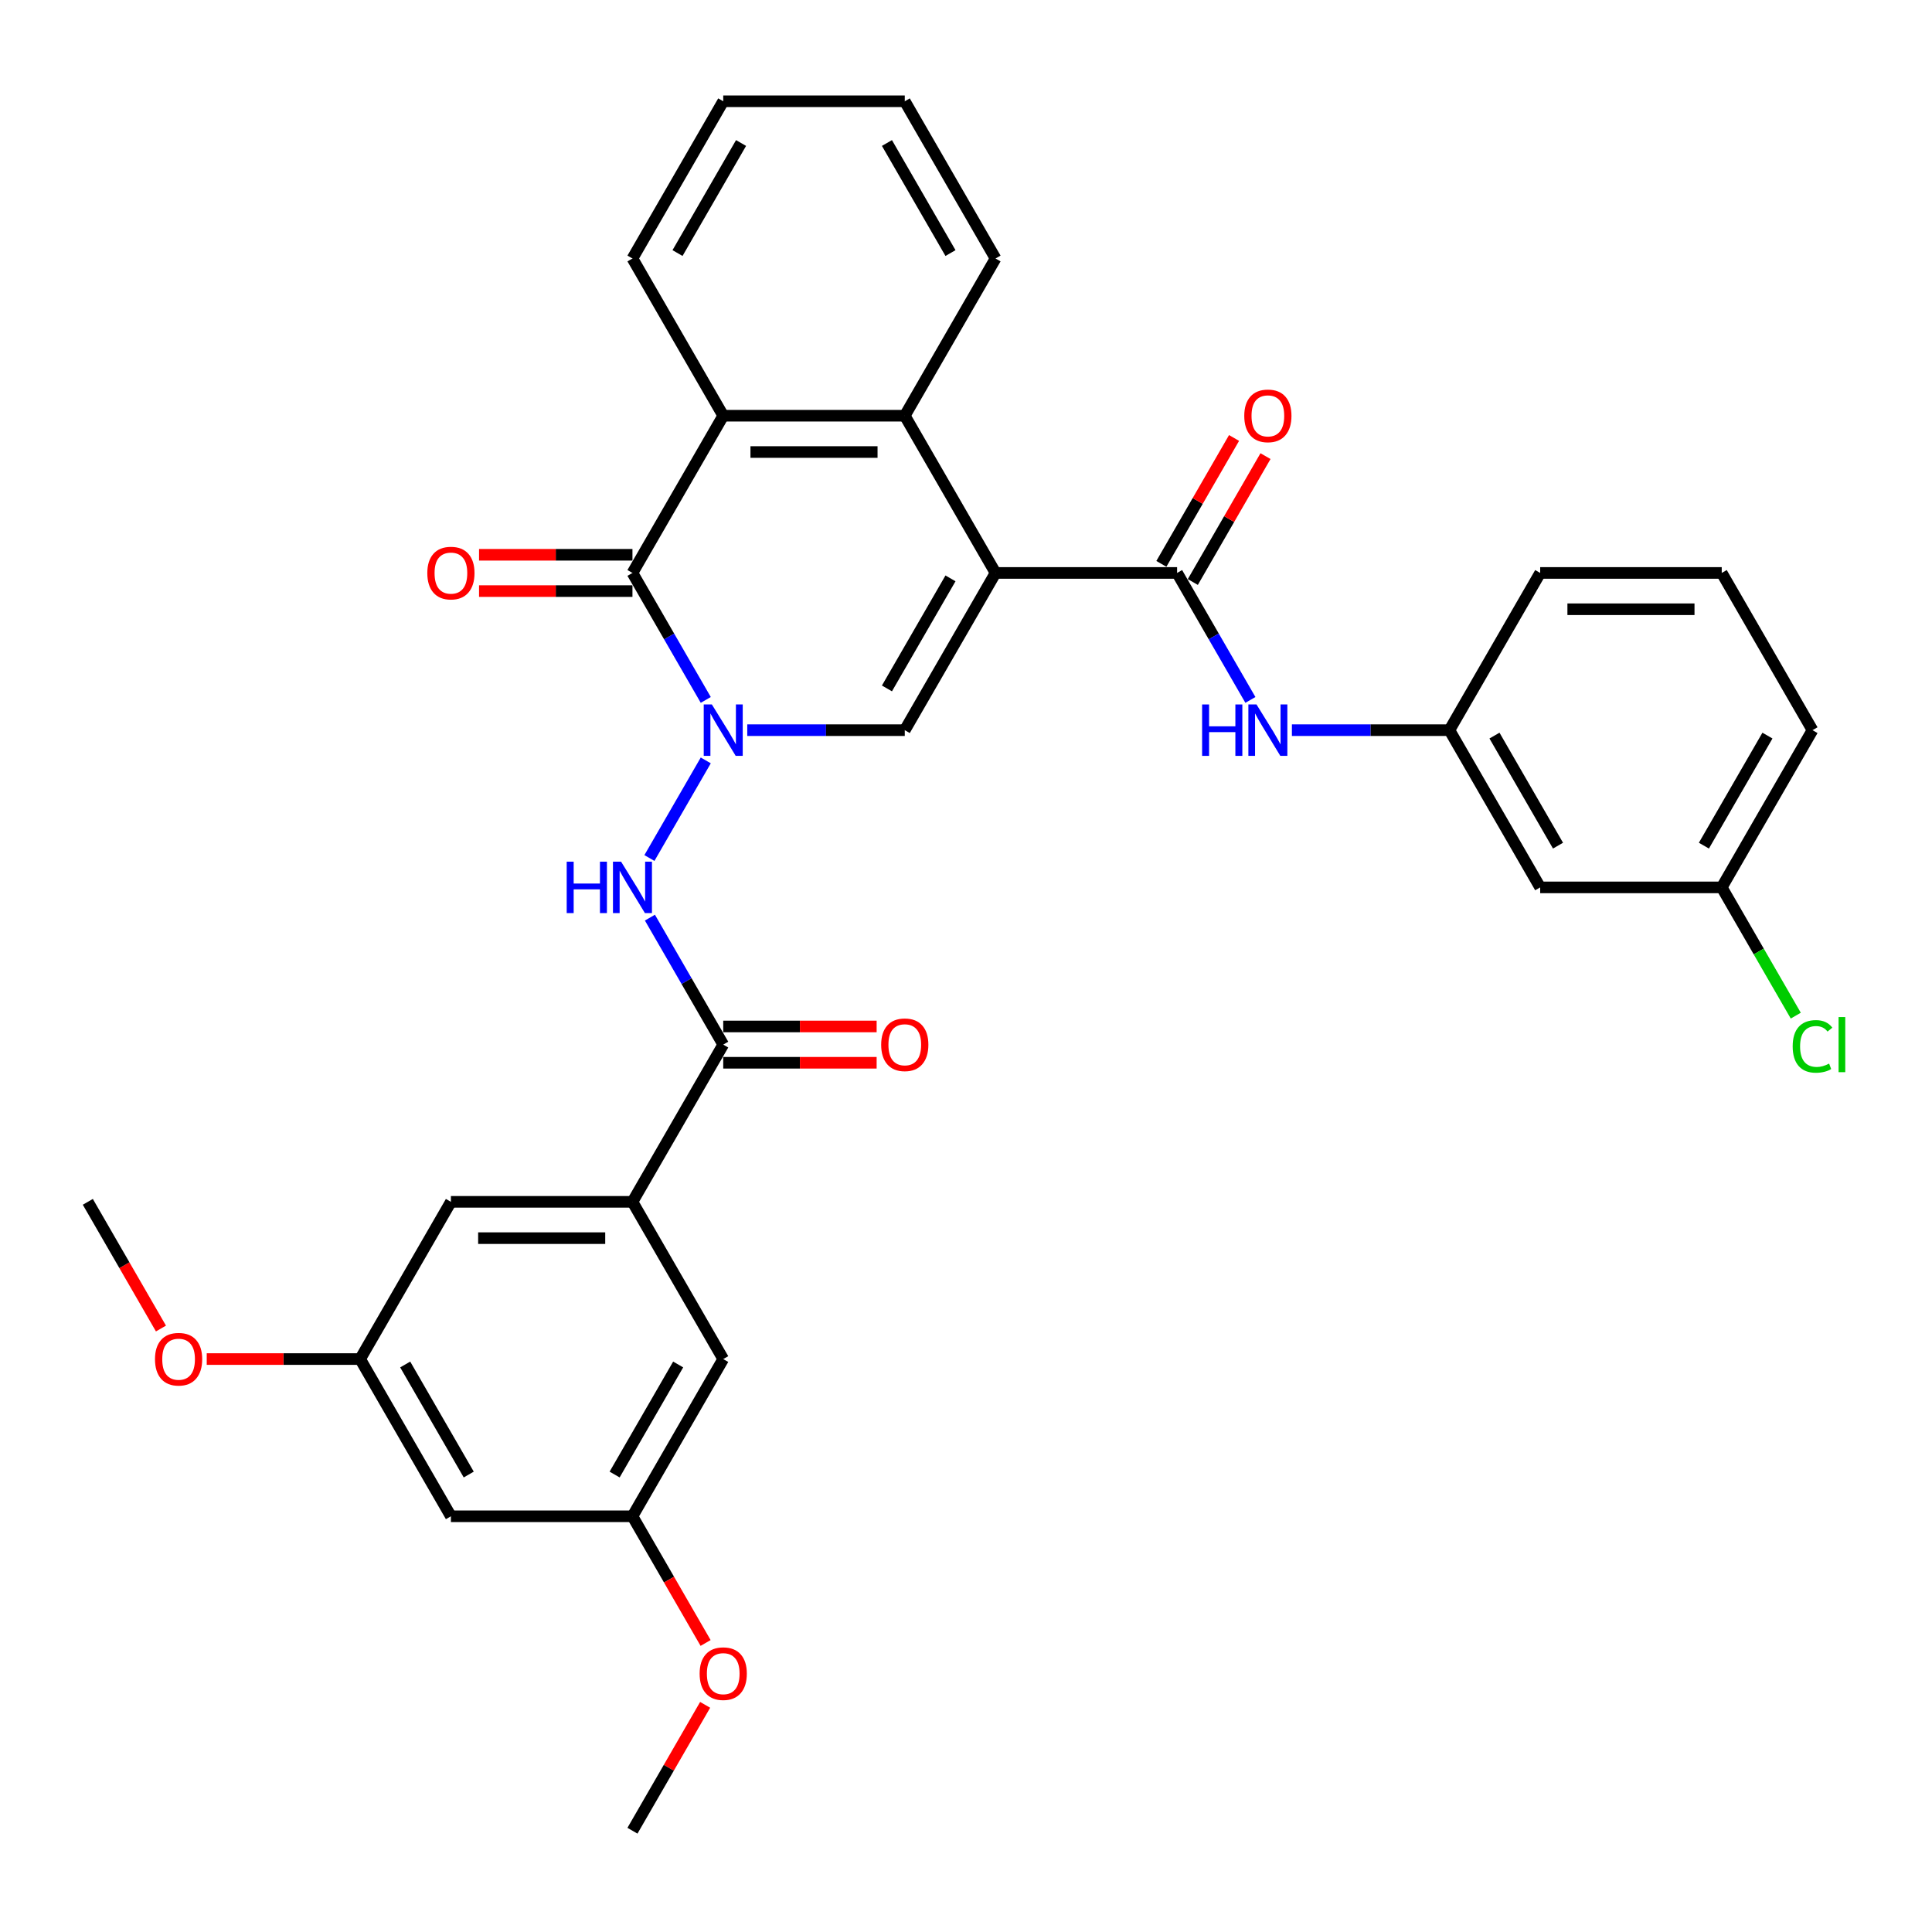 <?xml version='1.0' encoding='iso-8859-1'?>
<svg version='1.1' baseProfile='full'
              xmlns='http://www.w3.org/2000/svg'
                      xmlns:rdkit='http://www.rdkit.org/xml'
                      xmlns:xlink='http://www.w3.org/1999/xlink'
                  xml:space='preserve'
width='1000px' height='1000px' viewBox='0 0 1000 1000'>
<!-- END OF HEADER -->
<rect style='opacity:1.0;fill:#FFFFFF;stroke:none' width='1000' height='1000' x='0' y='0'> </rect>
<path class='bond-1' d='M 515.294,296.553 L 468.31,377.932' style='fill:none;fill-rule:evenodd;stroke:#000000;stroke-width:6px;stroke-linecap:butt;stroke-linejoin:miter;stroke-opacity:1' />
<path class='bond-1' d='M 491.971,299.363 L 459.082,356.328' style='fill:none;fill-rule:evenodd;stroke:#000000;stroke-width:6px;stroke-linecap:butt;stroke-linejoin:miter;stroke-opacity:1' />
<path class='bond-3' d='M 515.294,296.553 L 609.262,296.553' style='fill:none;fill-rule:evenodd;stroke:#000000;stroke-width:6px;stroke-linecap:butt;stroke-linejoin:miter;stroke-opacity:1' />
<path class='bond-4' d='M 515.294,296.553 L 468.31,215.175' style='fill:none;fill-rule:evenodd;stroke:#000000;stroke-width:6px;stroke-linecap:butt;stroke-linejoin:miter;stroke-opacity:1' />
<path class='bond-0' d='M 386.784,377.932 L 427.547,377.932' style='fill:none;fill-rule:evenodd;stroke:#0000FF;stroke-width:6px;stroke-linecap:butt;stroke-linejoin:miter;stroke-opacity:1' />
<path class='bond-0' d='M 427.547,377.932 L 468.31,377.932' style='fill:none;fill-rule:evenodd;stroke:#000000;stroke-width:6px;stroke-linecap:butt;stroke-linejoin:miter;stroke-opacity:1' />
<path class='bond-6' d='M 365.304,393.587 L 336.136,444.108' style='fill:none;fill-rule:evenodd;stroke:#0000FF;stroke-width:6px;stroke-linecap:butt;stroke-linejoin:miter;stroke-opacity:1' />
<path class='bond-33' d='M 365.304,362.277 L 346.331,329.415' style='fill:none;fill-rule:evenodd;stroke:#0000FF;stroke-width:6px;stroke-linecap:butt;stroke-linejoin:miter;stroke-opacity:1' />
<path class='bond-33' d='M 346.331,329.415 L 327.358,296.553' style='fill:none;fill-rule:evenodd;stroke:#000000;stroke-width:6px;stroke-linecap:butt;stroke-linejoin:miter;stroke-opacity:1' />
<path class='bond-2' d='M 327.358,296.553 L 374.342,215.175' style='fill:none;fill-rule:evenodd;stroke:#000000;stroke-width:6px;stroke-linecap:butt;stroke-linejoin:miter;stroke-opacity:1' />
<path class='bond-10' d='M 327.358,287.157 L 287.657,287.157' style='fill:none;fill-rule:evenodd;stroke:#000000;stroke-width:6px;stroke-linecap:butt;stroke-linejoin:miter;stroke-opacity:1' />
<path class='bond-10' d='M 287.657,287.157 L 247.955,287.157' style='fill:none;fill-rule:evenodd;stroke:#FF0000;stroke-width:6px;stroke-linecap:butt;stroke-linejoin:miter;stroke-opacity:1' />
<path class='bond-10' d='M 327.358,305.95 L 287.657,305.95' style='fill:none;fill-rule:evenodd;stroke:#000000;stroke-width:6px;stroke-linecap:butt;stroke-linejoin:miter;stroke-opacity:1' />
<path class='bond-10' d='M 287.657,305.95 L 247.955,305.95' style='fill:none;fill-rule:evenodd;stroke:#FF0000;stroke-width:6px;stroke-linecap:butt;stroke-linejoin:miter;stroke-opacity:1' />
<path class='bond-9' d='M 609.262,296.553 L 628.235,329.415' style='fill:none;fill-rule:evenodd;stroke:#000000;stroke-width:6px;stroke-linecap:butt;stroke-linejoin:miter;stroke-opacity:1' />
<path class='bond-9' d='M 628.235,329.415 L 647.208,362.277' style='fill:none;fill-rule:evenodd;stroke:#0000FF;stroke-width:6px;stroke-linecap:butt;stroke-linejoin:miter;stroke-opacity:1' />
<path class='bond-11' d='M 617.4,301.252 L 636.21,268.672' style='fill:none;fill-rule:evenodd;stroke:#000000;stroke-width:6px;stroke-linecap:butt;stroke-linejoin:miter;stroke-opacity:1' />
<path class='bond-11' d='M 636.21,268.672 L 655.02,236.092' style='fill:none;fill-rule:evenodd;stroke:#FF0000;stroke-width:6px;stroke-linecap:butt;stroke-linejoin:miter;stroke-opacity:1' />
<path class='bond-11' d='M 601.124,291.855 L 619.934,259.275' style='fill:none;fill-rule:evenodd;stroke:#000000;stroke-width:6px;stroke-linecap:butt;stroke-linejoin:miter;stroke-opacity:1' />
<path class='bond-11' d='M 619.934,259.275 L 638.744,226.695' style='fill:none;fill-rule:evenodd;stroke:#FF0000;stroke-width:6px;stroke-linecap:butt;stroke-linejoin:miter;stroke-opacity:1' />
<path class='bond-5' d='M 468.31,215.175 L 374.342,215.175' style='fill:none;fill-rule:evenodd;stroke:#000000;stroke-width:6px;stroke-linecap:butt;stroke-linejoin:miter;stroke-opacity:1' />
<path class='bond-5' d='M 454.215,233.968 L 388.437,233.968' style='fill:none;fill-rule:evenodd;stroke:#000000;stroke-width:6px;stroke-linecap:butt;stroke-linejoin:miter;stroke-opacity:1' />
<path class='bond-22' d='M 468.31,215.175 L 515.294,133.796' style='fill:none;fill-rule:evenodd;stroke:#000000;stroke-width:6px;stroke-linecap:butt;stroke-linejoin:miter;stroke-opacity:1' />
<path class='bond-23' d='M 374.342,215.175 L 327.358,133.796' style='fill:none;fill-rule:evenodd;stroke:#000000;stroke-width:6px;stroke-linecap:butt;stroke-linejoin:miter;stroke-opacity:1' />
<path class='bond-7' d='M 336.397,474.966 L 355.37,507.828' style='fill:none;fill-rule:evenodd;stroke:#0000FF;stroke-width:6px;stroke-linecap:butt;stroke-linejoin:miter;stroke-opacity:1' />
<path class='bond-7' d='M 355.37,507.828 L 374.342,540.689' style='fill:none;fill-rule:evenodd;stroke:#000000;stroke-width:6px;stroke-linecap:butt;stroke-linejoin:miter;stroke-opacity:1' />
<path class='bond-8' d='M 374.342,540.689 L 327.358,622.068' style='fill:none;fill-rule:evenodd;stroke:#000000;stroke-width:6px;stroke-linecap:butt;stroke-linejoin:miter;stroke-opacity:1' />
<path class='bond-15' d='M 374.342,550.086 L 414.044,550.086' style='fill:none;fill-rule:evenodd;stroke:#000000;stroke-width:6px;stroke-linecap:butt;stroke-linejoin:miter;stroke-opacity:1' />
<path class='bond-15' d='M 414.044,550.086 L 453.745,550.086' style='fill:none;fill-rule:evenodd;stroke:#FF0000;stroke-width:6px;stroke-linecap:butt;stroke-linejoin:miter;stroke-opacity:1' />
<path class='bond-15' d='M 374.342,531.293 L 414.044,531.293' style='fill:none;fill-rule:evenodd;stroke:#000000;stroke-width:6px;stroke-linecap:butt;stroke-linejoin:miter;stroke-opacity:1' />
<path class='bond-15' d='M 414.044,531.293 L 453.745,531.293' style='fill:none;fill-rule:evenodd;stroke:#FF0000;stroke-width:6px;stroke-linecap:butt;stroke-linejoin:miter;stroke-opacity:1' />
<path class='bond-12' d='M 327.358,622.068 L 233.39,622.068' style='fill:none;fill-rule:evenodd;stroke:#000000;stroke-width:6px;stroke-linecap:butt;stroke-linejoin:miter;stroke-opacity:1' />
<path class='bond-12' d='M 313.263,640.862 L 247.486,640.862' style='fill:none;fill-rule:evenodd;stroke:#000000;stroke-width:6px;stroke-linecap:butt;stroke-linejoin:miter;stroke-opacity:1' />
<path class='bond-13' d='M 327.358,622.068 L 374.342,703.447' style='fill:none;fill-rule:evenodd;stroke:#000000;stroke-width:6px;stroke-linecap:butt;stroke-linejoin:miter;stroke-opacity:1' />
<path class='bond-14' d='M 668.687,377.932 L 709.451,377.932' style='fill:none;fill-rule:evenodd;stroke:#0000FF;stroke-width:6px;stroke-linecap:butt;stroke-linejoin:miter;stroke-opacity:1' />
<path class='bond-14' d='M 709.451,377.932 L 750.214,377.932' style='fill:none;fill-rule:evenodd;stroke:#000000;stroke-width:6px;stroke-linecap:butt;stroke-linejoin:miter;stroke-opacity:1' />
<path class='bond-17' d='M 233.39,622.068 L 186.406,703.447' style='fill:none;fill-rule:evenodd;stroke:#000000;stroke-width:6px;stroke-linecap:butt;stroke-linejoin:miter;stroke-opacity:1' />
<path class='bond-18' d='M 374.342,703.447 L 327.358,784.825' style='fill:none;fill-rule:evenodd;stroke:#000000;stroke-width:6px;stroke-linecap:butt;stroke-linejoin:miter;stroke-opacity:1' />
<path class='bond-18' d='M 351.019,706.257 L 318.13,763.222' style='fill:none;fill-rule:evenodd;stroke:#000000;stroke-width:6px;stroke-linecap:butt;stroke-linejoin:miter;stroke-opacity:1' />
<path class='bond-19' d='M 750.214,377.932 L 797.198,459.311' style='fill:none;fill-rule:evenodd;stroke:#000000;stroke-width:6px;stroke-linecap:butt;stroke-linejoin:miter;stroke-opacity:1' />
<path class='bond-19' d='M 773.537,380.742 L 806.426,437.707' style='fill:none;fill-rule:evenodd;stroke:#000000;stroke-width:6px;stroke-linecap:butt;stroke-linejoin:miter;stroke-opacity:1' />
<path class='bond-27' d='M 750.214,377.932 L 797.198,296.553' style='fill:none;fill-rule:evenodd;stroke:#000000;stroke-width:6px;stroke-linecap:butt;stroke-linejoin:miter;stroke-opacity:1' />
<path class='bond-16' d='M 233.39,784.825 L 327.358,784.825' style='fill:none;fill-rule:evenodd;stroke:#000000;stroke-width:6px;stroke-linecap:butt;stroke-linejoin:miter;stroke-opacity:1' />
<path class='bond-36' d='M 233.39,784.825 L 186.406,703.447' style='fill:none;fill-rule:evenodd;stroke:#000000;stroke-width:6px;stroke-linecap:butt;stroke-linejoin:miter;stroke-opacity:1' />
<path class='bond-36' d='M 242.619,763.222 L 209.73,706.257' style='fill:none;fill-rule:evenodd;stroke:#000000;stroke-width:6px;stroke-linecap:butt;stroke-linejoin:miter;stroke-opacity:1' />
<path class='bond-25' d='M 186.406,703.447 L 146.705,703.447' style='fill:none;fill-rule:evenodd;stroke:#000000;stroke-width:6px;stroke-linecap:butt;stroke-linejoin:miter;stroke-opacity:1' />
<path class='bond-25' d='M 146.705,703.447 L 107.004,703.447' style='fill:none;fill-rule:evenodd;stroke:#FF0000;stroke-width:6px;stroke-linecap:butt;stroke-linejoin:miter;stroke-opacity:1' />
<path class='bond-24' d='M 327.358,784.825 L 346.288,817.612' style='fill:none;fill-rule:evenodd;stroke:#000000;stroke-width:6px;stroke-linecap:butt;stroke-linejoin:miter;stroke-opacity:1' />
<path class='bond-24' d='M 346.288,817.612 L 365.217,850.398' style='fill:none;fill-rule:evenodd;stroke:#FF0000;stroke-width:6px;stroke-linecap:butt;stroke-linejoin:miter;stroke-opacity:1' />
<path class='bond-20' d='M 797.198,459.311 L 891.166,459.311' style='fill:none;fill-rule:evenodd;stroke:#000000;stroke-width:6px;stroke-linecap:butt;stroke-linejoin:miter;stroke-opacity:1' />
<path class='bond-21' d='M 891.166,459.311 L 910.329,492.501' style='fill:none;fill-rule:evenodd;stroke:#000000;stroke-width:6px;stroke-linecap:butt;stroke-linejoin:miter;stroke-opacity:1' />
<path class='bond-21' d='M 910.329,492.501 L 929.491,525.692' style='fill:none;fill-rule:evenodd;stroke:#00CC00;stroke-width:6px;stroke-linecap:butt;stroke-linejoin:miter;stroke-opacity:1' />
<path class='bond-35' d='M 891.166,459.311 L 938.15,377.932' style='fill:none;fill-rule:evenodd;stroke:#000000;stroke-width:6px;stroke-linecap:butt;stroke-linejoin:miter;stroke-opacity:1' />
<path class='bond-35' d='M 881.938,437.707 L 914.827,380.742' style='fill:none;fill-rule:evenodd;stroke:#000000;stroke-width:6px;stroke-linecap:butt;stroke-linejoin:miter;stroke-opacity:1' />
<path class='bond-32' d='M 515.294,133.796 L 468.31,52.418' style='fill:none;fill-rule:evenodd;stroke:#000000;stroke-width:6px;stroke-linecap:butt;stroke-linejoin:miter;stroke-opacity:1' />
<path class='bond-32' d='M 491.971,130.986 L 459.082,74.021' style='fill:none;fill-rule:evenodd;stroke:#000000;stroke-width:6px;stroke-linecap:butt;stroke-linejoin:miter;stroke-opacity:1' />
<path class='bond-34' d='M 327.358,133.796 L 374.342,52.418' style='fill:none;fill-rule:evenodd;stroke:#000000;stroke-width:6px;stroke-linecap:butt;stroke-linejoin:miter;stroke-opacity:1' />
<path class='bond-34' d='M 350.682,130.986 L 383.57,74.021' style='fill:none;fill-rule:evenodd;stroke:#000000;stroke-width:6px;stroke-linecap:butt;stroke-linejoin:miter;stroke-opacity:1' />
<path class='bond-30' d='M 364.978,882.423 L 346.168,915.003' style='fill:none;fill-rule:evenodd;stroke:#FF0000;stroke-width:6px;stroke-linecap:butt;stroke-linejoin:miter;stroke-opacity:1' />
<path class='bond-30' d='M 346.168,915.003 L 327.358,947.582' style='fill:none;fill-rule:evenodd;stroke:#000000;stroke-width:6px;stroke-linecap:butt;stroke-linejoin:miter;stroke-opacity:1' />
<path class='bond-29' d='M 83.313,687.641 L 64.384,654.855' style='fill:none;fill-rule:evenodd;stroke:#FF0000;stroke-width:6px;stroke-linecap:butt;stroke-linejoin:miter;stroke-opacity:1' />
<path class='bond-29' d='M 64.384,654.855 L 45.455,622.068' style='fill:none;fill-rule:evenodd;stroke:#000000;stroke-width:6px;stroke-linecap:butt;stroke-linejoin:miter;stroke-opacity:1' />
<path class='bond-26' d='M 891.166,296.553 L 797.198,296.553' style='fill:none;fill-rule:evenodd;stroke:#000000;stroke-width:6px;stroke-linecap:butt;stroke-linejoin:miter;stroke-opacity:1' />
<path class='bond-26' d='M 877.071,315.347 L 811.293,315.347' style='fill:none;fill-rule:evenodd;stroke:#000000;stroke-width:6px;stroke-linecap:butt;stroke-linejoin:miter;stroke-opacity:1' />
<path class='bond-28' d='M 891.166,296.553 L 938.15,377.932' style='fill:none;fill-rule:evenodd;stroke:#000000;stroke-width:6px;stroke-linecap:butt;stroke-linejoin:miter;stroke-opacity:1' />
<path class='bond-31' d='M 374.342,52.418 L 468.31,52.418' style='fill:none;fill-rule:evenodd;stroke:#000000;stroke-width:6px;stroke-linecap:butt;stroke-linejoin:miter;stroke-opacity:1' />
<path  class='atom-1' d='M 368.46 364.626
L 377.18 378.721
Q 378.045 380.112, 379.435 382.63
Q 380.826 385.149, 380.901 385.299
L 380.901 364.626
L 384.434 364.626
L 384.434 391.238
L 380.789 391.238
L 371.429 375.827
Q 370.339 374.023, 369.174 371.956
Q 368.046 369.888, 367.708 369.249
L 367.708 391.238
L 364.25 391.238
L 364.25 364.626
L 368.46 364.626
' fill='#0000FF'/>
<path  class='atom-7' d='M 293.323 446.005
L 296.932 446.005
L 296.932 457.319
L 310.538 457.319
L 310.538 446.005
L 314.146 446.005
L 314.146 472.617
L 310.538 472.617
L 310.538 460.326
L 296.932 460.326
L 296.932 472.617
L 293.323 472.617
L 293.323 446.005
' fill='#0000FF'/>
<path  class='atom-7' d='M 321.476 446.005
L 330.196 460.1
Q 331.061 461.491, 332.451 464.009
Q 333.842 466.527, 333.917 466.678
L 333.917 446.005
L 337.45 446.005
L 337.45 472.617
L 333.805 472.617
L 324.445 457.206
Q 323.355 455.402, 322.19 453.334
Q 321.062 451.267, 320.724 450.628
L 320.724 472.617
L 317.266 472.617
L 317.266 446.005
L 321.476 446.005
' fill='#0000FF'/>
<path  class='atom-10' d='M 622.211 364.626
L 625.819 364.626
L 625.819 375.94
L 639.426 375.94
L 639.426 364.626
L 643.034 364.626
L 643.034 391.238
L 639.426 391.238
L 639.426 378.947
L 625.819 378.947
L 625.819 391.238
L 622.211 391.238
L 622.211 364.626
' fill='#0000FF'/>
<path  class='atom-10' d='M 650.364 364.626
L 659.084 378.721
Q 659.948 380.112, 661.339 382.63
Q 662.73 385.149, 662.805 385.299
L 662.805 364.626
L 666.338 364.626
L 666.338 391.238
L 662.692 391.238
L 653.333 375.827
Q 652.243 374.023, 651.078 371.956
Q 649.95 369.888, 649.612 369.249
L 649.612 391.238
L 646.154 391.238
L 646.154 364.626
L 650.364 364.626
' fill='#0000FF'/>
<path  class='atom-11' d='M 221.175 296.629
Q 221.175 290.239, 224.332 286.668
Q 227.489 283.097, 233.39 283.097
Q 239.292 283.097, 242.449 286.668
Q 245.606 290.239, 245.606 296.629
Q 245.606 303.094, 242.411 306.777
Q 239.216 310.423, 233.39 310.423
Q 227.527 310.423, 224.332 306.777
Q 221.175 303.131, 221.175 296.629
M 233.39 307.416
Q 237.45 307.416, 239.63 304.71
Q 241.848 301.966, 241.848 296.629
Q 241.848 291.404, 239.63 288.773
Q 237.45 286.104, 233.39 286.104
Q 229.331 286.104, 227.113 288.735
Q 224.933 291.366, 224.933 296.629
Q 224.933 302.004, 227.113 304.71
Q 229.331 307.416, 233.39 307.416
' fill='#FF0000'/>
<path  class='atom-12' d='M 644.03 215.25
Q 644.03 208.86, 647.188 205.289
Q 650.345 201.719, 656.246 201.719
Q 662.147 201.719, 665.305 205.289
Q 668.462 208.86, 668.462 215.25
Q 668.462 221.715, 665.267 225.399
Q 662.072 229.045, 656.246 229.045
Q 650.383 229.045, 647.188 225.399
Q 644.03 221.753, 644.03 215.25
M 656.246 226.038
Q 660.306 226.038, 662.486 223.331
Q 664.703 220.587, 664.703 215.25
Q 664.703 210.025, 662.486 207.394
Q 660.306 204.726, 656.246 204.726
Q 652.187 204.726, 649.969 207.357
Q 647.789 209.988, 647.789 215.25
Q 647.789 220.625, 649.969 223.331
Q 652.187 226.038, 656.246 226.038
' fill='#FF0000'/>
<path  class='atom-16' d='M 456.094 540.764
Q 456.094 534.375, 459.252 530.804
Q 462.409 527.233, 468.31 527.233
Q 474.211 527.233, 477.369 530.804
Q 480.526 534.375, 480.526 540.764
Q 480.526 547.229, 477.331 550.913
Q 474.136 554.559, 468.31 554.559
Q 462.447 554.559, 459.252 550.913
Q 456.094 547.267, 456.094 540.764
M 468.31 551.552
Q 472.37 551.552, 474.55 548.846
Q 476.767 546.102, 476.767 540.764
Q 476.767 535.54, 474.55 532.909
Q 472.37 530.24, 468.31 530.24
Q 464.251 530.24, 462.033 532.871
Q 459.853 535.502, 459.853 540.764
Q 459.853 546.139, 462.033 548.846
Q 464.251 551.552, 468.31 551.552
' fill='#FF0000'/>
<path  class='atom-22' d='M 927.889 541.61
Q 927.889 534.995, 930.971 531.537
Q 934.09 528.041, 939.992 528.041
Q 945.479 528.041, 948.411 531.913
L 945.93 533.942
Q 943.788 531.123, 939.992 531.123
Q 935.97 531.123, 933.827 533.83
Q 931.722 536.498, 931.722 541.61
Q 931.722 546.872, 933.903 549.579
Q 936.12 552.285, 940.405 552.285
Q 943.337 552.285, 946.757 550.518
L 947.81 553.337
Q 946.419 554.239, 944.314 554.766
Q 942.209 555.292, 939.879 555.292
Q 934.09 555.292, 930.971 551.759
Q 927.889 548.226, 927.889 541.61
' fill='#00CC00'/>
<path  class='atom-22' d='M 951.644 526.425
L 955.102 526.425
L 955.102 554.954
L 951.644 554.954
L 951.644 526.425
' fill='#00CC00'/>
<path  class='atom-25' d='M 362.126 866.279
Q 362.126 859.889, 365.284 856.318
Q 368.441 852.748, 374.342 852.748
Q 380.243 852.748, 383.401 856.318
Q 386.558 859.889, 386.558 866.279
Q 386.558 872.744, 383.363 876.427
Q 380.168 880.073, 374.342 880.073
Q 368.479 880.073, 365.284 876.427
Q 362.126 872.782, 362.126 866.279
M 374.342 877.066
Q 378.402 877.066, 380.582 874.36
Q 382.799 871.616, 382.799 866.279
Q 382.799 861.054, 380.582 858.423
Q 378.402 855.755, 374.342 855.755
Q 370.283 855.755, 368.065 858.386
Q 365.885 861.017, 365.885 866.279
Q 365.885 871.654, 368.065 874.36
Q 370.283 877.066, 374.342 877.066
' fill='#FF0000'/>
<path  class='atom-26' d='M 80.223 703.522
Q 80.223 697.132, 83.38 693.561
Q 86.537 689.99, 92.439 689.99
Q 98.34 689.99, 101.497 693.561
Q 104.654 697.132, 104.654 703.522
Q 104.654 709.987, 101.459 713.67
Q 98.264 717.316, 92.439 717.316
Q 86.575 717.316, 83.38 713.67
Q 80.223 710.024, 80.223 703.522
M 92.439 714.309
Q 96.498 714.309, 98.678 711.603
Q 100.896 708.859, 100.896 703.522
Q 100.896 698.297, 98.678 695.666
Q 96.498 692.997, 92.439 692.997
Q 88.379 692.997, 86.162 695.628
Q 83.981 698.26, 83.981 703.522
Q 83.981 708.897, 86.162 711.603
Q 88.379 714.309, 92.439 714.309
' fill='#FF0000'/>
</svg>
